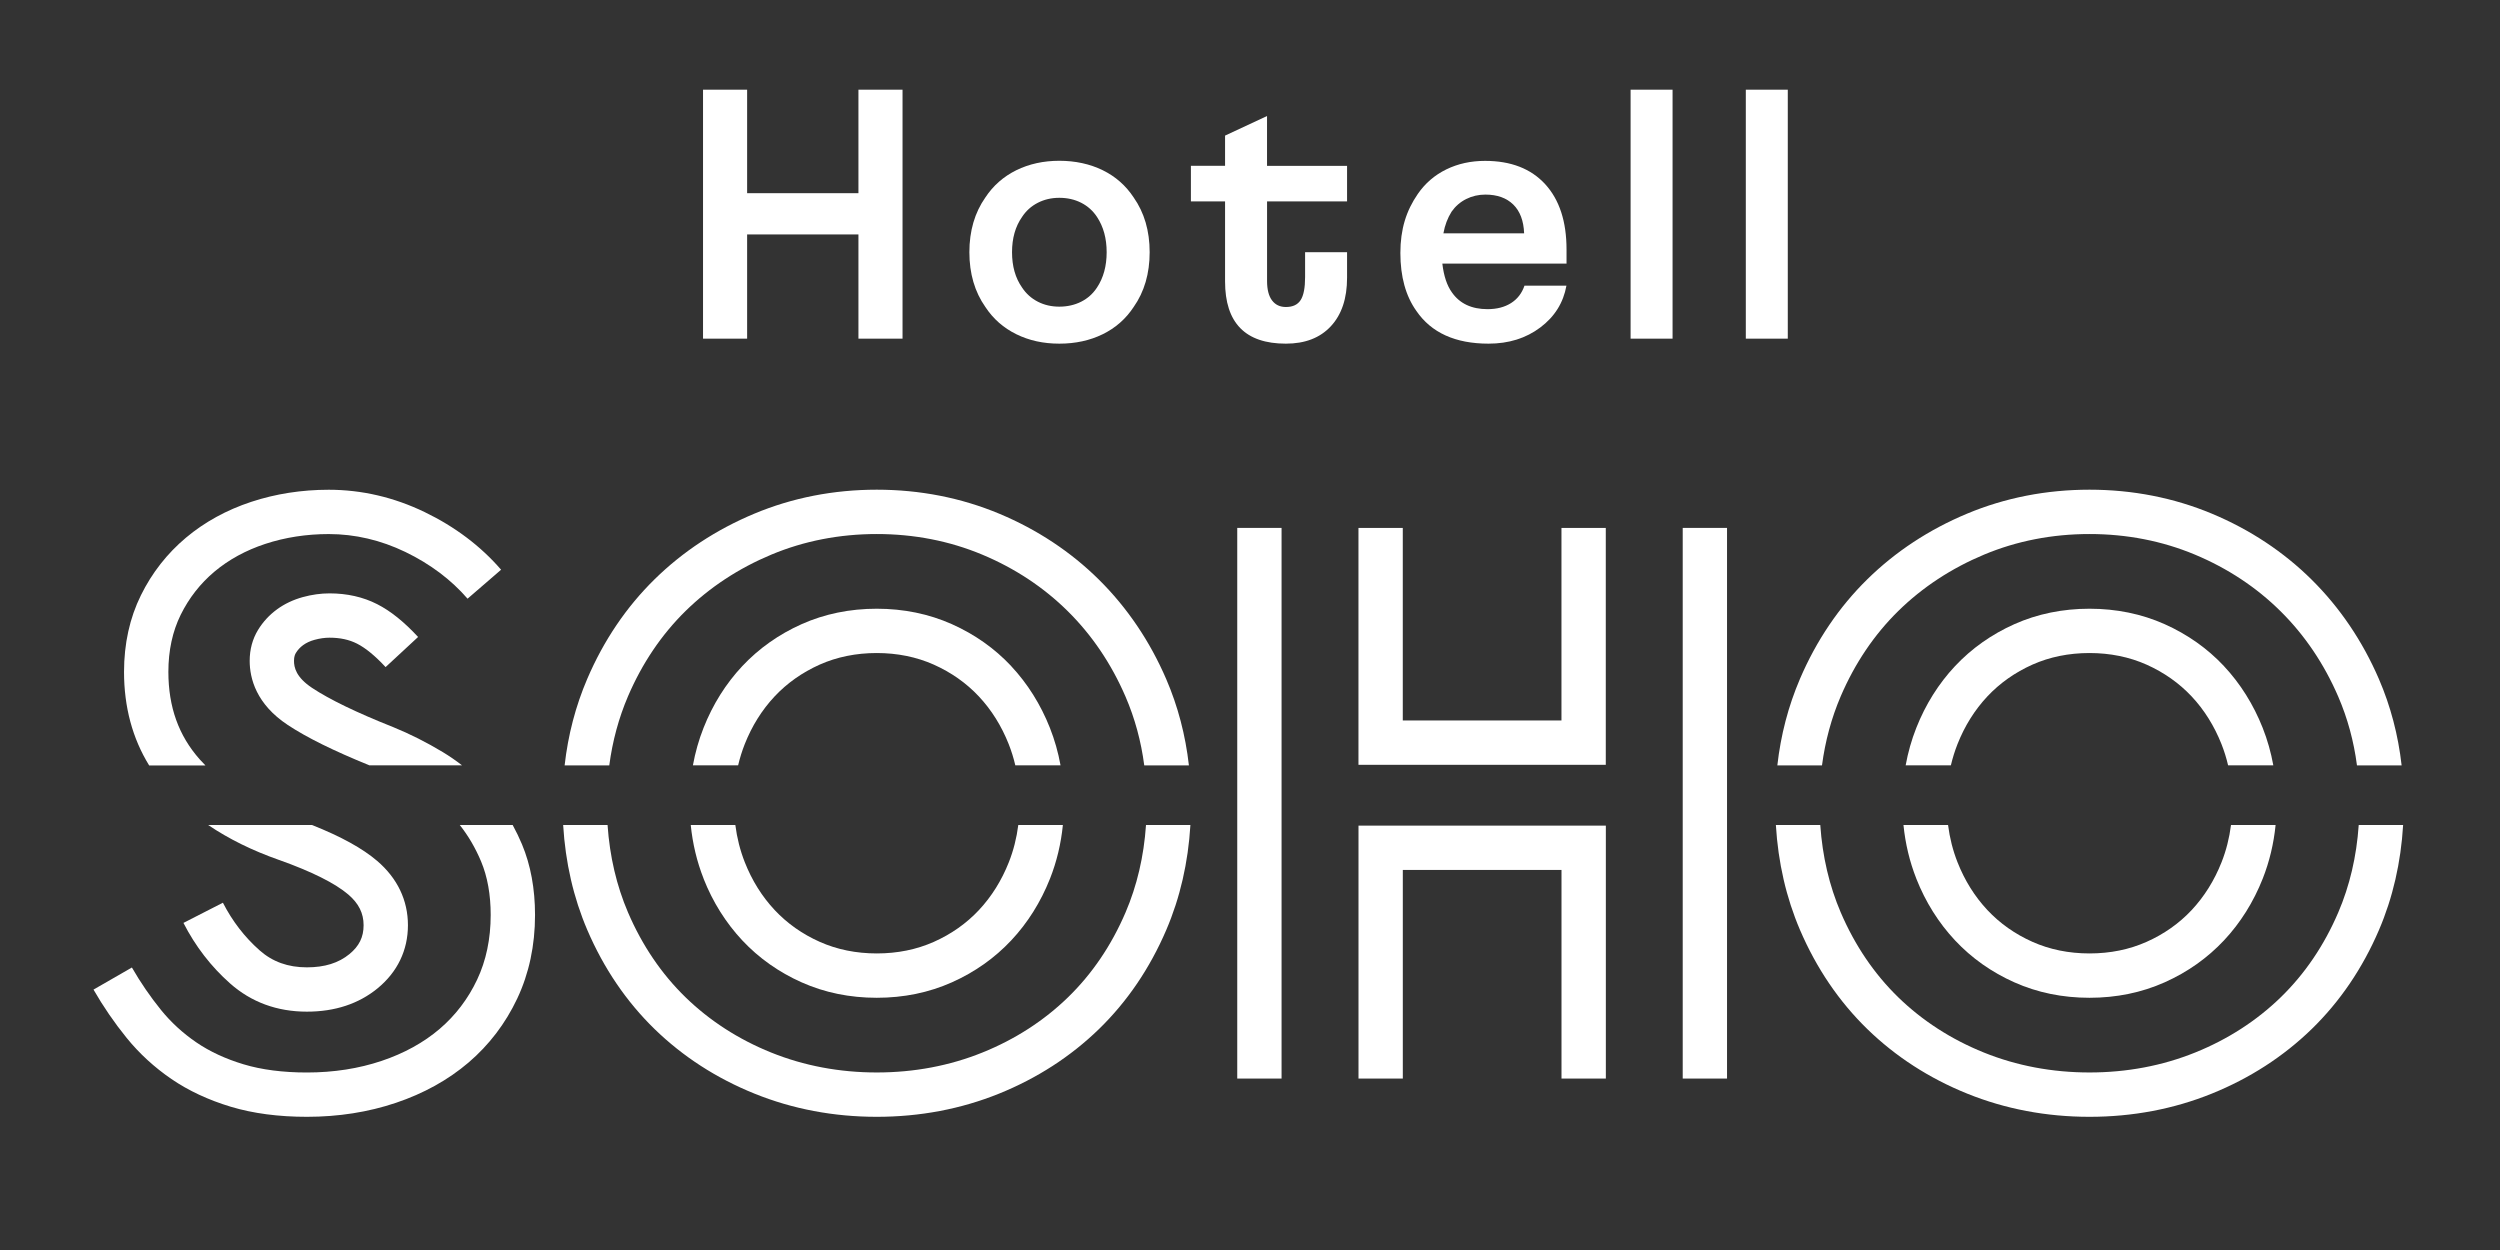 <?xml version="1.0" encoding="UTF-8"?>
<svg id="Layer_1" data-name="Layer 1" xmlns="http://www.w3.org/2000/svg" viewBox="0 0 800 400">
  <rect x="0" y="0" width="800" height="400" fill="#333333" stroke="none"/>
  <defs>
    <style>
      .cls-1 {
        fill: #fff;
      }
    </style>
  </defs>
  <g>
    <path class="cls-1" d="M274.7,61.82V28.7h14.11v79.67h-14.11v-33.35h-35.62v33.35h-14.11V28.7h14.11v33.12h35.62Z"/>
    <path class="cls-1" d="M325.22,106.95c-4.1-2.01-7.4-4.91-9.9-8.71-3.41-4.85-5.12-10.7-5.12-17.53s1.71-12.67,5.12-17.53c2.5-3.79,5.81-6.69,9.9-8.71,4.1-2.01,8.69-3.02,13.77-3.02s9.79,1.01,13.88,3.02c4.1,2.01,7.4,4.92,9.9,8.71,3.41,4.86,5.12,10.7,5.12,17.53s-1.71,12.68-5.12,17.53c-2.5,3.8-5.81,6.7-9.9,8.71-4.1,2.01-8.73,3.02-13.88,3.02s-9.68-1.01-13.77-3.02ZM345.99,96.54c2.09-1.06,3.77-2.58,5.07-4.56,2.05-3.11,3.07-6.87,3.07-11.27s-1.02-8.15-3.07-11.26c-1.29-1.97-2.98-3.49-5.07-4.56-2.09-1.06-4.42-1.59-7-1.59s-4.8.53-6.89,1.59c-2.09,1.07-3.77,2.58-5.06,4.56-2.13,3.04-3.19,6.79-3.19,11.26s1.06,8.24,3.19,11.27c1.29,1.97,2.98,3.49,5.06,4.56s4.38,1.59,6.89,1.59,4.91-.53,7-1.59Z"/>
    <path class="cls-1" d="M431.07,64.44h-25.61v25.49c0,2.73.53,4.8,1.59,6.2,1.06,1.41,2.54,2.11,4.44,2.11,2.2,0,3.77-.74,4.72-2.22.95-1.48,1.42-3.93,1.42-7.34v-7.97h13.43v8.2c0,6.6-1.73,11.76-5.18,15.48-3.45,3.72-8.25,5.58-14.4,5.58-12.97,0-19.46-6.64-19.46-19.92v-25.61h-10.93v-11.38h10.93v-9.67l13.43-6.26v15.94h25.61v11.38Z"/>
    <path class="cls-1" d="M501.27,84.36h-39.72c.46,3.95,1.48,7.02,3.07,9.22,2.5,3.57,6.3,5.35,11.38,5.35,2.96,0,5.46-.64,7.51-1.93s3.49-3.15,4.32-5.58h13.43c-.99,5.46-3.77,9.92-8.36,13.37-4.59,3.45-10.11,5.18-16.56,5.18-10.62,0-18.32-3.49-23.1-10.47-3.41-4.78-5.12-10.96-5.12-18.55s1.86-13.51,5.58-18.89c2.35-3.41,5.39-6.03,9.11-7.85,3.72-1.82,7.85-2.73,12.41-2.73,8.27,0,14.68,2.49,19.24,7.46,4.55,4.97,6.83,11.93,6.83,20.89v4.55ZM487.72,74.68c-.15-4.02-1.31-7.1-3.47-9.22-2.16-2.12-5.14-3.19-8.93-3.19-2.2,0-4.25.47-6.14,1.42-1.9.95-3.45,2.3-4.67,4.04-1.29,2.05-2.16,4.36-2.62,6.94h25.84Z"/>
    <path class="cls-1" d="M535.22,108.37h-13.43V28.7h13.43v79.67Z"/>
    <path class="cls-1" d="M572.09,108.37h-13.43V28.7h13.43v79.67Z"/>
  </g>
  <g>
    <path class="cls-1" d="M552.65,345.14h-14.18v-176.21h14.18v176.21ZM513.86,345.14h-14.18v-66.76h-50.78v66.76h-14.18v-80.94h79.15v80.94ZM410.1,345.14h-14.18v-176.21h14.18v176.21ZM513.86,244.74h-79.15v-75.8h14.18v61.61h50.78v-61.61h14.18v75.8Z"/>
    <g>
      <path class="cls-1" d="M583.04,244.91c1.02-7.75,3.02-15.16,6-22.12,4.52-10.54,10.72-19.72,18.43-27.29,7.73-7.58,16.96-13.65,27.45-18.03,10.45-4.37,21.8-6.58,33.72-6.58s23.27,2.21,33.72,6.58c10.48,4.38,19.7,10.48,27.42,18.13,7.73,7.65,13.94,16.85,18.46,27.33,2.98,6.9,4.98,14.26,5.99,21.99h14.29c-1.1-9.69-3.52-18.94-7.26-27.61-5.25-12.16-12.48-22.85-21.5-31.79-9.02-8.94-19.77-16.05-31.94-21.14-12.19-5.09-25.38-7.68-39.19-7.68s-27,2.58-39.19,7.68c-12.16,5.08-22.89,12.14-31.91,21-9.04,8.87-16.28,19.58-21.53,31.83-3.74,8.72-6.16,18-7.25,27.71h14.29Z"/>
      <path class="cls-1" d="M613.21,281.15c2.96,7.5,7.14,14.15,12.4,19.77,5.3,5.66,11.69,10.18,18.99,13.43,7.34,3.28,15.43,4.94,24.04,4.94s16.69-1.66,24.04-4.94c7.31-3.26,13.7-7.78,19-13.43,5.26-5.61,9.43-12.26,12.4-19.77,2.14-5.42,3.51-11.17,4.11-17.14h-14.27c-.53,4.16-1.54,8.15-3.03,11.92-2.31,5.84-5.53,10.98-9.56,15.29-4,4.27-8.85,7.69-14.42,10.17-5.52,2.46-11.66,3.71-18.26,3.71s-12.75-1.25-18.26-3.71c-5.57-2.48-10.42-5.9-14.42-10.17-4.04-4.31-7.26-9.45-9.56-15.29-1.49-3.77-2.5-7.76-3.03-11.92h-14.27c.6,5.98,1.97,11.72,4.11,17.14Z"/>
      <path class="cls-1" d="M711.68,213.16c-5.3-5.65-11.69-10.17-19-13.43-7.35-3.28-15.44-4.94-24.04-4.94s-16.69,1.66-24.04,4.94c-7.3,3.26-13.69,7.78-18.99,13.43-5.27,5.62-9.44,12.27-12.4,19.77-1.52,3.84-2.65,7.85-3.4,11.98h14.47c.54-2.32,1.25-4.58,2.11-6.77,2.3-5.83,5.52-10.97,9.56-15.28,4-4.27,8.86-7.69,14.42-10.18,5.52-2.46,11.67-3.71,18.26-3.71s12.74,1.25,18.26,3.71c5.57,2.49,10.43,5.91,14.43,10.17,4.04,4.31,7.25,9.45,9.56,15.28.86,2.19,1.57,4.45,2.11,6.77h14.47c-.75-4.13-1.88-8.14-3.4-11.98-2.97-7.5-7.14-14.15-12.4-19.77Z"/>
      <path class="cls-1" d="M754.79,264.01c-.69,10.04-2.88,19.42-6.55,27.98-4.51,10.53-10.71,19.67-18.41,27.15-7.72,7.5-16.93,13.45-27.39,17.67-10.48,4.23-21.85,6.38-33.8,6.38s-23.32-2.15-33.8-6.38c-10.46-4.22-19.67-10.17-27.39-17.67-7.7-7.49-13.89-16.62-18.41-27.15-3.67-8.56-5.86-17.95-6.55-27.98h-14.21c.72,11.99,3.3,23.26,7.72,33.57,5.26,12.26,12.51,22.94,21.56,31.74,9.04,8.79,19.8,15.74,31.97,20.65,12.17,4.92,25.33,7.41,39.11,7.41s26.94-2.49,39.11-7.41c12.17-4.92,22.93-11.87,31.97-20.65,9.05-8.8,16.3-19.47,21.56-31.74,4.42-10.31,7-21.58,7.72-33.57h-14.21Z"/>
    </g>
    <g>
      <path class="cls-1" d="M89.28,275.17c10.5,3.74,17.97,7.48,22.19,11.09,3.33,2.86,4.88,5.97,4.88,9.81s-1.44,6.7-4.53,9.24c-3.48,2.85-7.93,4.24-13.62,4.24-6.05,0-11.01-1.79-15.16-5.47-4.76-4.21-8.7-9.33-11.71-15.21l-12.63,6.46c3.82,7.47,8.84,13.98,14.93,19.37,6.76,5.99,15.03,9.03,24.57,9.03,8.97,0,16.57-2.51,22.61-7.45,6.36-5.21,9.73-12.2,9.73-20.21s-3.4-15.06-9.84-20.57c-4.68-4.01-11.53-7.79-20.83-11.49h-33.24c6.52,4.42,14.09,8.16,22.65,11.17Z"/>
      <path class="cls-1" d="M141.71,240.68c-5.21-3.14-10.53-5.82-15.88-8-11.64-4.62-20.36-8.84-25.93-12.53-5.22-3.46-5.82-6.62-5.82-8.69,0-1.36.34-2.08.6-2.51.6-.99,1.36-1.81,2.32-2.51,1.03-.75,2.23-1.31,3.67-1.7,1.64-.45,3.25-.68,4.78-.68,3.41,0,6.29.63,8.81,1.91,2.75,1.4,5.82,3.93,9.13,7.5l10.4-9.64c-4.51-4.86-8.78-8.3-13.08-10.49-4.5-2.3-9.64-3.46-15.26-3.46-2.8,0-5.67.4-8.55,1.19-3.07.85-5.85,2.16-8.24,3.91-2.47,1.8-4.52,4.02-6.09,6.6-1.77,2.91-2.67,6.23-2.67,9.88,0,5.68,2.11,13.86,12.17,20.52,6.07,4.02,14.65,8.26,26.14,12.93h29.64c-1.96-1.53-4.01-2.94-6.14-4.23Z"/>
      <path class="cls-1" d="M65.71,244.91c-.62-.63-1.23-1.27-1.81-1.92-6.74-7.61-10.02-16.77-10.02-28.01,0-6.81,1.33-12.95,3.94-18.24,2.66-5.39,6.3-10.04,10.82-13.83,4.58-3.84,10.04-6.82,16.24-8.86,6.34-2.09,13.18-3.15,20.33-3.15,8.38,0,16.62,1.93,24.49,5.72,7.96,3.84,14.66,8.88,19.92,14.96l10.73-9.27c-6.53-7.56-14.77-13.77-24.49-18.46-9.81-4.73-20.13-7.13-30.66-7.13-8.67,0-17,1.3-24.77,3.86-7.92,2.61-14.95,6.47-20.91,11.47-6.03,5.06-10.89,11.25-14.42,18.42-3.59,7.26-5.41,15.51-5.41,24.53,0,11.25,2.7,21.28,8.04,29.94h17.97Z"/>
      <path class="cls-1" d="M164.05,264.01h-16.92c2.71,3.41,5,7.32,6.82,11.66,2.04,4.87,3.07,10.63,3.07,17.13,0,7.63-1.46,14.59-4.34,20.69-2.9,6.14-6.94,11.44-11.98,15.75-5.12,4.37-11.37,7.82-18.57,10.24-7.34,2.47-15.39,3.72-23.91,3.72-7.68,0-14.5-.88-20.27-2.62-5.75-1.73-10.83-4.09-15.11-7.01-4.32-2.95-8.14-6.45-11.34-10.41-3.41-4.21-6.54-8.77-9.29-13.56l-12.29,7.07c3.13,5.44,6.69,10.63,10.57,15.41,4.07,5.03,8.91,9.47,14.36,13.2,5.47,3.74,11.87,6.73,19.01,8.88,7.1,2.14,15.3,3.22,24.36,3.22,10.07,0,19.63-1.5,28.43-4.46,8.93-3,16.75-7.34,23.26-12.89,6.58-5.62,11.83-12.5,15.6-20.48,3.78-8.01,5.7-17.01,5.7-26.75,0-8.38-1.4-15.99-4.17-22.61-.9-2.14-1.9-4.2-2.98-6.18Z"/>
    </g>
    <g>
      <path class="cls-1" d="M225.13,281.15c2.96,7.5,7.14,14.15,12.4,19.77,5.3,5.66,11.69,10.18,18.99,13.43,7.34,3.28,15.43,4.94,24.04,4.94s16.69-1.66,24.04-4.94c7.31-3.26,13.7-7.78,19-13.43,5.26-5.61,9.43-12.26,12.41-19.77,2.14-5.42,3.51-11.17,4.11-17.14h-14.27c-.53,4.16-1.54,8.15-3.03,11.92-2.31,5.84-5.53,10.98-9.56,15.29-4,4.27-8.85,7.69-14.42,10.17-5.52,2.46-11.66,3.71-18.26,3.71s-12.75-1.25-18.26-3.71c-5.57-2.48-10.42-5.9-14.42-10.17-4.04-4.31-7.26-9.45-9.56-15.29-1.49-3.77-2.5-7.76-3.03-11.92h-14.27c.6,5.98,1.97,11.72,4.11,17.14Z"/>
      <path class="cls-1" d="M194.97,244.91c1.02-7.75,3.02-15.16,6-22.12,4.52-10.54,10.72-19.72,18.43-27.29,7.73-7.58,16.96-13.65,27.45-18.03,10.45-4.37,21.8-6.58,33.72-6.58s23.27,2.21,33.72,6.58c10.48,4.38,19.7,10.48,27.42,18.13,7.73,7.65,13.94,16.85,18.46,27.33,2.98,6.9,4.98,14.26,5.99,21.99h14.29c-1.1-9.69-3.52-18.94-7.26-27.61-5.25-12.16-12.48-22.85-21.5-31.79-9.02-8.94-19.77-16.05-31.94-21.14-12.2-5.09-25.38-7.68-39.19-7.68s-27,2.58-39.19,7.68c-12.16,5.08-22.89,12.14-31.91,21-9.04,8.87-16.28,19.58-21.53,31.83-3.74,8.72-6.16,18-7.25,27.71h14.29Z"/>
      <path class="cls-1" d="M323.6,213.16c-5.3-5.65-11.69-10.17-19-13.43-7.35-3.28-15.44-4.94-24.04-4.94s-16.69,1.66-24.04,4.94c-7.3,3.26-13.69,7.78-18.99,13.43-5.27,5.62-9.44,12.27-12.4,19.77-1.52,3.84-2.65,7.85-3.4,11.98h14.47c.54-2.32,1.25-4.58,2.11-6.77,2.3-5.83,5.52-10.97,9.56-15.28,4-4.27,8.86-7.69,14.42-10.18,5.52-2.46,11.67-3.71,18.26-3.71s12.74,1.25,18.26,3.71c5.57,2.49,10.43,5.91,14.42,10.17,4.04,4.31,7.25,9.45,9.56,15.28.86,2.19,1.57,4.45,2.11,6.77h14.47c-.75-4.13-1.88-8.14-3.4-11.98-2.97-7.5-7.14-14.15-12.4-19.77Z"/>
      <path class="cls-1" d="M366.72,264.01c-.69,10.04-2.88,19.42-6.55,27.98-4.51,10.53-10.71,19.67-18.41,27.15-7.72,7.5-16.93,13.45-27.39,17.67-10.48,4.23-21.85,6.38-33.8,6.38s-23.32-2.15-33.8-6.38c-10.46-4.22-19.67-10.17-27.39-17.67-7.7-7.49-13.89-16.62-18.41-27.15-3.67-8.56-5.86-17.95-6.55-27.98h-14.21c.72,11.99,3.3,23.26,7.72,33.57,5.26,12.26,12.51,22.94,21.56,31.74,9.04,8.79,19.8,15.74,31.97,20.65,12.17,4.92,25.33,7.41,39.11,7.41s26.94-2.49,39.11-7.41c12.17-4.92,22.93-11.87,31.97-20.65,9.05-8.8,16.3-19.47,21.56-31.74,4.42-10.31,7-21.58,7.72-33.57h-14.21Z"/>
    </g>
  </g>
</svg>